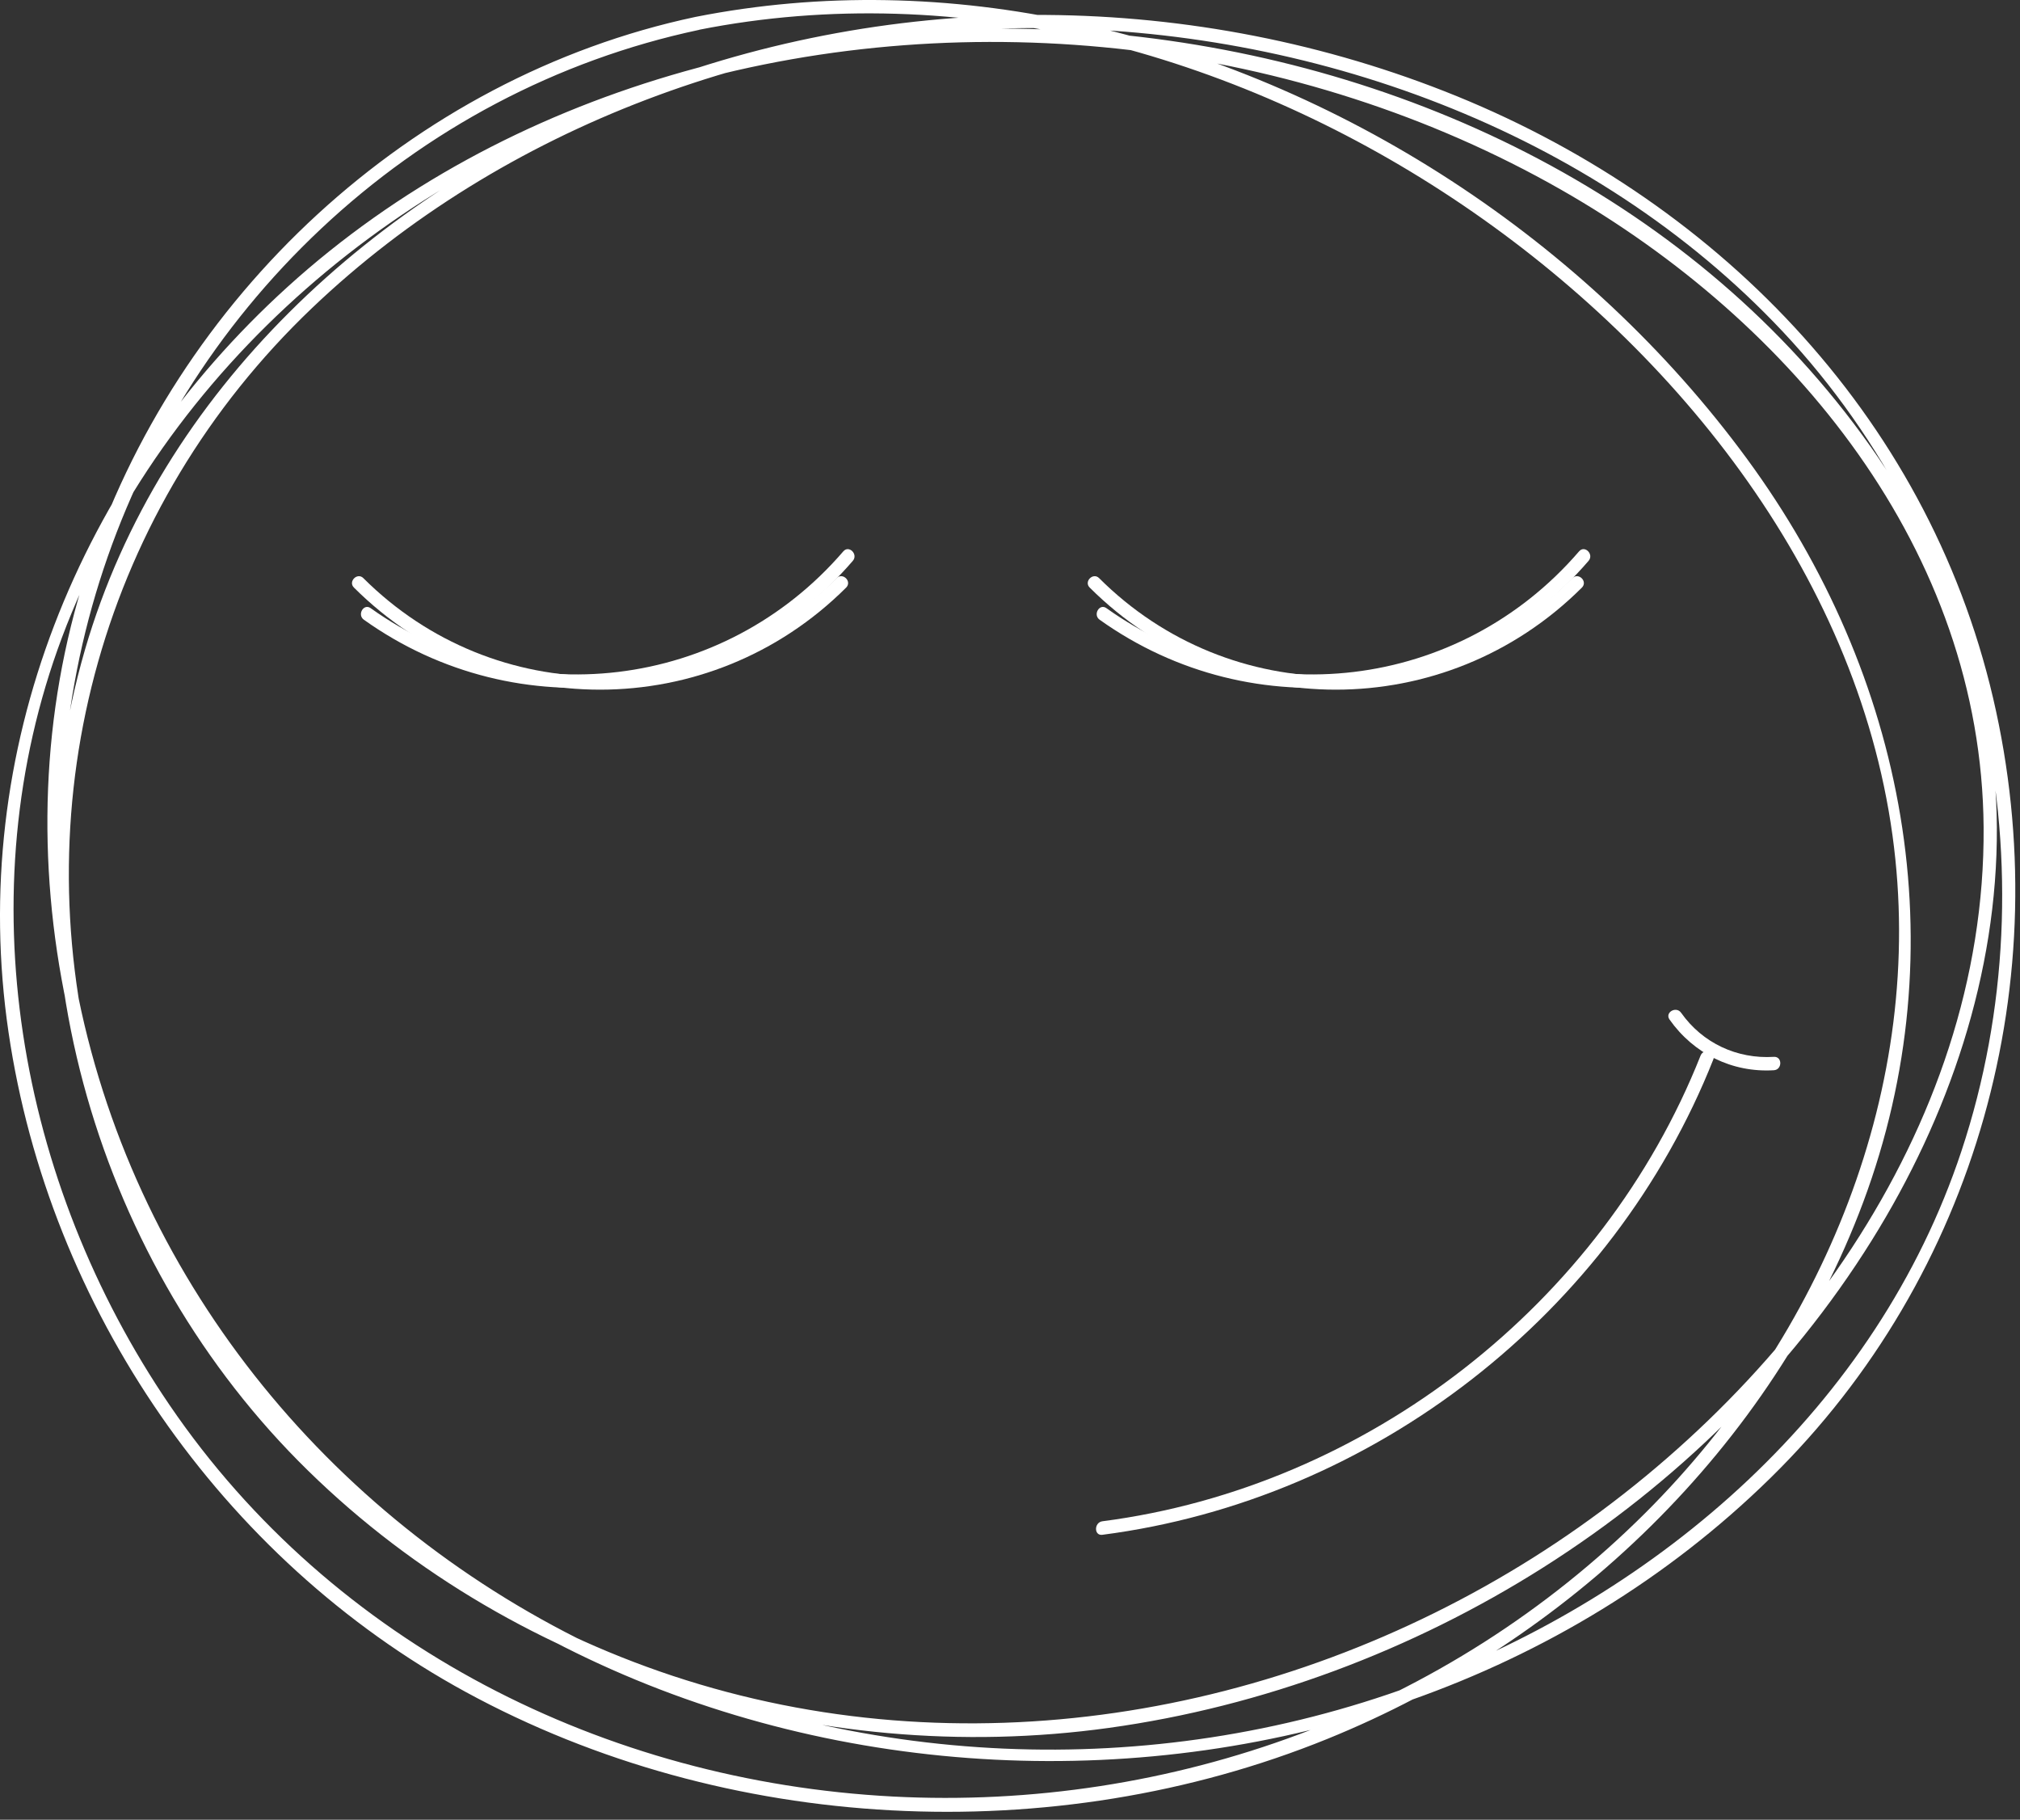 <?xml version="1.0" encoding="UTF-8"?> <svg xmlns="http://www.w3.org/2000/svg" width="151" height="136" viewBox="0 0 151 136" fill="none"><rect x="0" y="0" width="151" height="136" fill="#333333" stroke="none"/> <path d="M51.98 1.266C30.74 5.776 13.11 22.216 6.44 42.806C-0.36 63.786 5.21 87.586 18.98 104.516C46.43 138.276 101.45 140.766 132.35 110.456C147.78 95.326 153.9 73.196 148.99 52.176C144.01 30.856 128.06 14.696 107.97 6.816C88.35 -0.884 66.04 -0.784 46.5 7.116C28.07 14.566 12.01 29.086 6.35 48.566C0.19 69.756 6.88 93.586 22.29 109.176C37.95 125.006 60.98 132.176 82.9 129.136C105.83 125.956 127.61 112.436 139.91 92.716C145.67 83.486 149.33 72.776 149.27 61.826C149.21 51.596 145.71 41.686 139.83 33.376C113.94 -3.244 54.22 -8.254 21.49 21.446C5.89 35.596 -2.46 56.156 0.64 77.166C3.67 97.746 16.54 116.496 34.82 126.456C54.25 137.046 78.73 138.276 99.21 129.966C117.19 122.676 132.44 108.166 139.28 89.846C146.39 70.796 142.48 50.486 130.58 34.276C118.6 17.956 100.27 6.026 80.49 1.696C71.11 -0.354 61.42 -0.604 51.98 1.266C51.35 1.386 51.62 2.356 52.25 2.226C71.79 -1.644 92.17 3.936 108.57 14.806C124.88 25.616 138.74 42.606 141.47 62.446C144.05 81.216 136.22 99.846 123.03 113.036C108.23 127.826 87.56 135.356 66.73 134.266C45.26 133.136 24.9 122.946 12.68 105.016C1.34 88.376 -2.52 66.756 4.62 47.676C12.23 27.366 30.27 12.206 50.91 6.326C72.57 0.156 97.11 3.016 116.69 14.176C133.99 24.036 148.13 41.156 148.28 61.836C148.44 84.496 133.09 104.776 114.59 116.426C95.55 128.416 71.82 132.386 50.28 125.246C29.43 118.326 12.64 101.836 7.08 80.376C1.68 59.546 7.75 37.886 23.31 23.036C37.61 9.386 57.68 2.106 77.33 2.096C97.85 2.086 119.04 9.646 133.26 24.776C148.41 40.896 153.58 65.056 146.62 86.036C140.3 105.086 124.13 119.166 105.61 125.976C86 133.176 63.92 132.216 45 123.336C25.13 114.006 10.3 96.206 5.87 74.576C1.55 53.516 8.32 31.836 24 17.096C31.9 9.666 41.62 4.496 52.24 2.236C52.88 2.096 52.61 1.126 51.98 1.266Z" fill="white"></path> <path d="M26.46 43.916C36.66 54.086 53.05 54.086 63.25 43.916C63.71 43.456 63 42.756 62.54 43.206C52.72 52.996 36.97 52.996 27.16 43.206C26.71 42.756 26 43.466 26.46 43.916Z" fill="white"></path> <path d="M27.2 46.316C38.71 54.526 54.53 52.636 63.75 41.916C64.17 41.426 63.46 40.716 63.04 41.206C54.09 51.606 38.88 53.426 27.7 45.446C27.18 45.086 26.68 45.946 27.2 46.316Z" fill="white"></path> <path d="M81.46 43.916C91.66 54.086 108.05 54.086 118.25 43.916C118.71 43.456 118 42.756 117.54 43.206C107.72 52.996 91.97 52.996 82.16 43.206C81.71 42.756 81 43.466 81.46 43.916Z" fill="white"></path> <path d="M82.2 46.316C93.71 54.526 109.53 52.636 118.75 41.916C119.17 41.426 118.46 40.716 118.04 41.206C109.09 51.606 93.88 53.426 82.7 45.446C82.18 45.086 81.68 45.946 82.2 46.316Z" fill="white"></path> <path d="M82.4 114.706C102.68 112.086 120.55 98.186 128.08 79.166C128.32 78.566 127.35 78.306 127.12 78.896C119.77 97.446 102.19 111.136 82.4 113.696C81.78 113.786 81.77 114.786 82.4 114.706Z" fill="white"></path> <path d="M124.801 76.196C126.601 78.746 129.471 80.176 132.601 79.986C133.241 79.946 133.241 78.946 132.601 78.986C129.841 79.156 127.271 77.956 125.671 75.696C125.301 75.166 124.431 75.666 124.801 76.196Z" fill="white"></path> </svg> 
